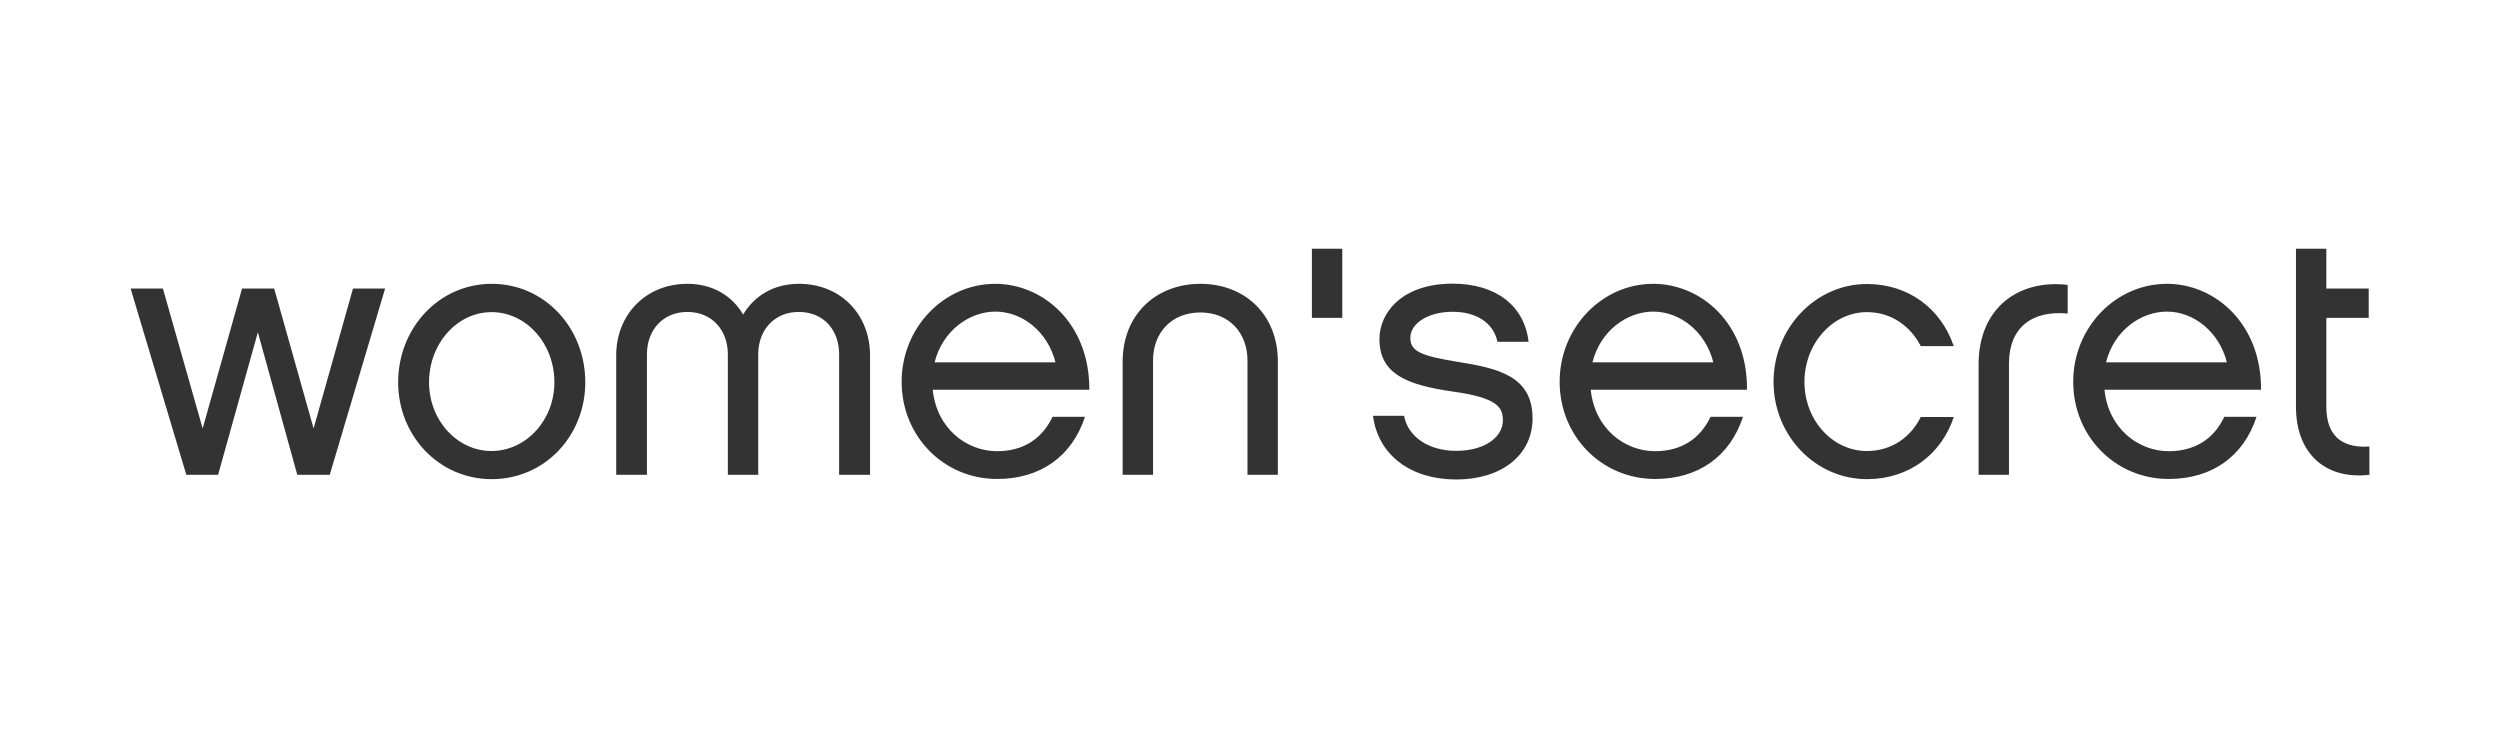 <svg width="268" height="80" viewBox="0 0 268 80" fill="none" xmlns="http://www.w3.org/2000/svg">
<path d="M33.617 45.93L37.842 30.929H41.285L35.348 50.899H31.867L27.642 35.619L23.38 50.899H19.974L14 30.929H17.462L21.724 45.93L25.949 30.929H29.392L33.617 45.93ZM62.744 40.979C62.744 46.712 58.408 51.365 52.713 51.365C47.055 51.365 42.681 46.712 42.681 40.979C42.681 35.172 47.055 30.426 52.713 30.426C58.389 30.426 62.744 35.154 62.744 40.979ZM59.431 40.979C59.431 36.829 56.416 33.46 52.694 33.46C49.009 33.46 45.994 36.829 45.994 40.979C45.994 45.055 49.009 48.349 52.694 48.349C56.416 48.331 59.431 45.036 59.431 40.979ZM93.249 50.899H89.955V37.983C89.955 35.377 88.299 33.441 85.618 33.441C83.013 33.441 81.282 35.377 81.282 37.983V50.899H78.025V37.983C78.025 35.377 76.312 33.441 73.688 33.441C71.064 33.441 69.352 35.377 69.352 37.983V50.899H66.057V38.094C66.057 33.758 69.203 30.426 73.688 30.426C76.406 30.426 78.49 31.71 79.663 33.721C80.872 31.71 82.92 30.426 85.637 30.426C90.178 30.426 93.268 33.758 93.268 38.094V50.899H93.249ZM116.309 44.683C114.913 48.945 111.508 51.346 106.892 51.346C101.159 51.346 96.655 46.767 96.655 40.923C96.655 35.154 101.159 30.426 106.687 30.426C111.843 30.426 116.812 34.688 116.775 41.779H99.987C100.415 45.93 103.597 48.368 106.892 48.368C109.721 48.368 111.731 47.009 112.829 44.683H116.309ZM113.145 38.839C112.326 35.582 109.628 33.404 106.706 33.404C103.951 33.404 101.048 35.414 100.191 38.839H113.145ZM123.605 50.899H120.348V38.764C120.348 33.721 123.922 30.426 128.686 30.426C133.451 30.426 136.987 33.721 136.987 38.764V50.899H133.73V38.653C133.73 35.675 131.757 33.497 128.686 33.497C125.578 33.497 123.605 35.675 123.605 38.653V50.899ZM156.102 51.402C151.244 51.402 147.726 48.796 147.186 44.571H150.518C150.946 46.898 153.235 48.331 156.102 48.331C159.21 48.331 161.108 46.823 161.108 45.074C161.108 43.678 160.568 42.636 155.673 41.966C150.834 41.258 147.875 40.104 147.875 36.345C147.875 33.479 150.35 30.408 155.711 30.408C160.326 30.408 163.416 32.734 163.863 36.643H160.531C160.066 34.521 158.167 33.423 155.729 33.423C153.086 33.423 151.188 34.67 151.188 36.215C151.188 37.648 152.305 38.15 156.232 38.783C160.661 39.49 164.291 40.328 164.291 44.869C164.272 48.871 160.866 51.402 156.102 51.402ZM186.848 44.683C185.452 48.945 182.046 51.346 177.431 51.346C171.698 51.346 167.194 46.767 167.194 40.923C167.194 35.154 171.698 30.426 177.226 30.426C182.381 30.426 187.351 34.688 187.276 41.779H170.526C170.954 45.93 174.136 48.368 177.431 48.368C180.26 48.368 182.27 47.009 183.368 44.683H186.848ZM183.666 38.839C182.847 35.582 180.129 33.404 177.226 33.404C174.471 33.404 171.568 35.414 170.712 38.839H183.666ZM200.137 51.365C194.628 51.365 190.124 46.712 190.124 40.942C190.124 35.172 194.628 30.445 200.137 30.445C204.585 30.445 208.084 33.088 209.443 37.108H205.907C204.79 34.93 202.724 33.46 200.137 33.46C196.452 33.46 193.437 36.829 193.437 40.942C193.437 45.055 196.452 48.349 200.137 48.349C202.78 48.349 204.827 46.879 205.907 44.702H209.443C208.122 48.722 204.604 51.365 200.137 51.365ZM221.653 30.538V33.609C217.818 33.255 215.362 35.116 215.362 38.969V50.899H212.105V39.025C212.123 32.976 216.423 29.924 221.653 30.538ZM241.902 44.683C240.506 48.945 237.1 51.346 232.485 51.346C226.752 51.346 222.248 46.767 222.248 40.923C222.248 35.154 226.752 30.426 232.299 30.426C237.454 30.426 242.423 34.688 242.386 41.779H225.598C226.026 45.93 229.209 48.368 232.503 48.368C235.332 48.368 237.361 47.009 238.44 44.683H241.902ZM238.72 38.839C237.901 35.582 235.183 33.404 232.28 33.404C229.525 33.404 226.622 35.414 225.766 38.839H238.72ZM254 50.899C249.347 51.439 246.127 48.684 246.127 43.603V26.667H249.384V30.929H253.926V34.074H249.384V43.603C249.384 47.14 251.525 48.033 254 47.865V50.899ZM140.635 34.074V26.667H143.892V34.074H140.635Z" fill="#333333"/>
</svg>

